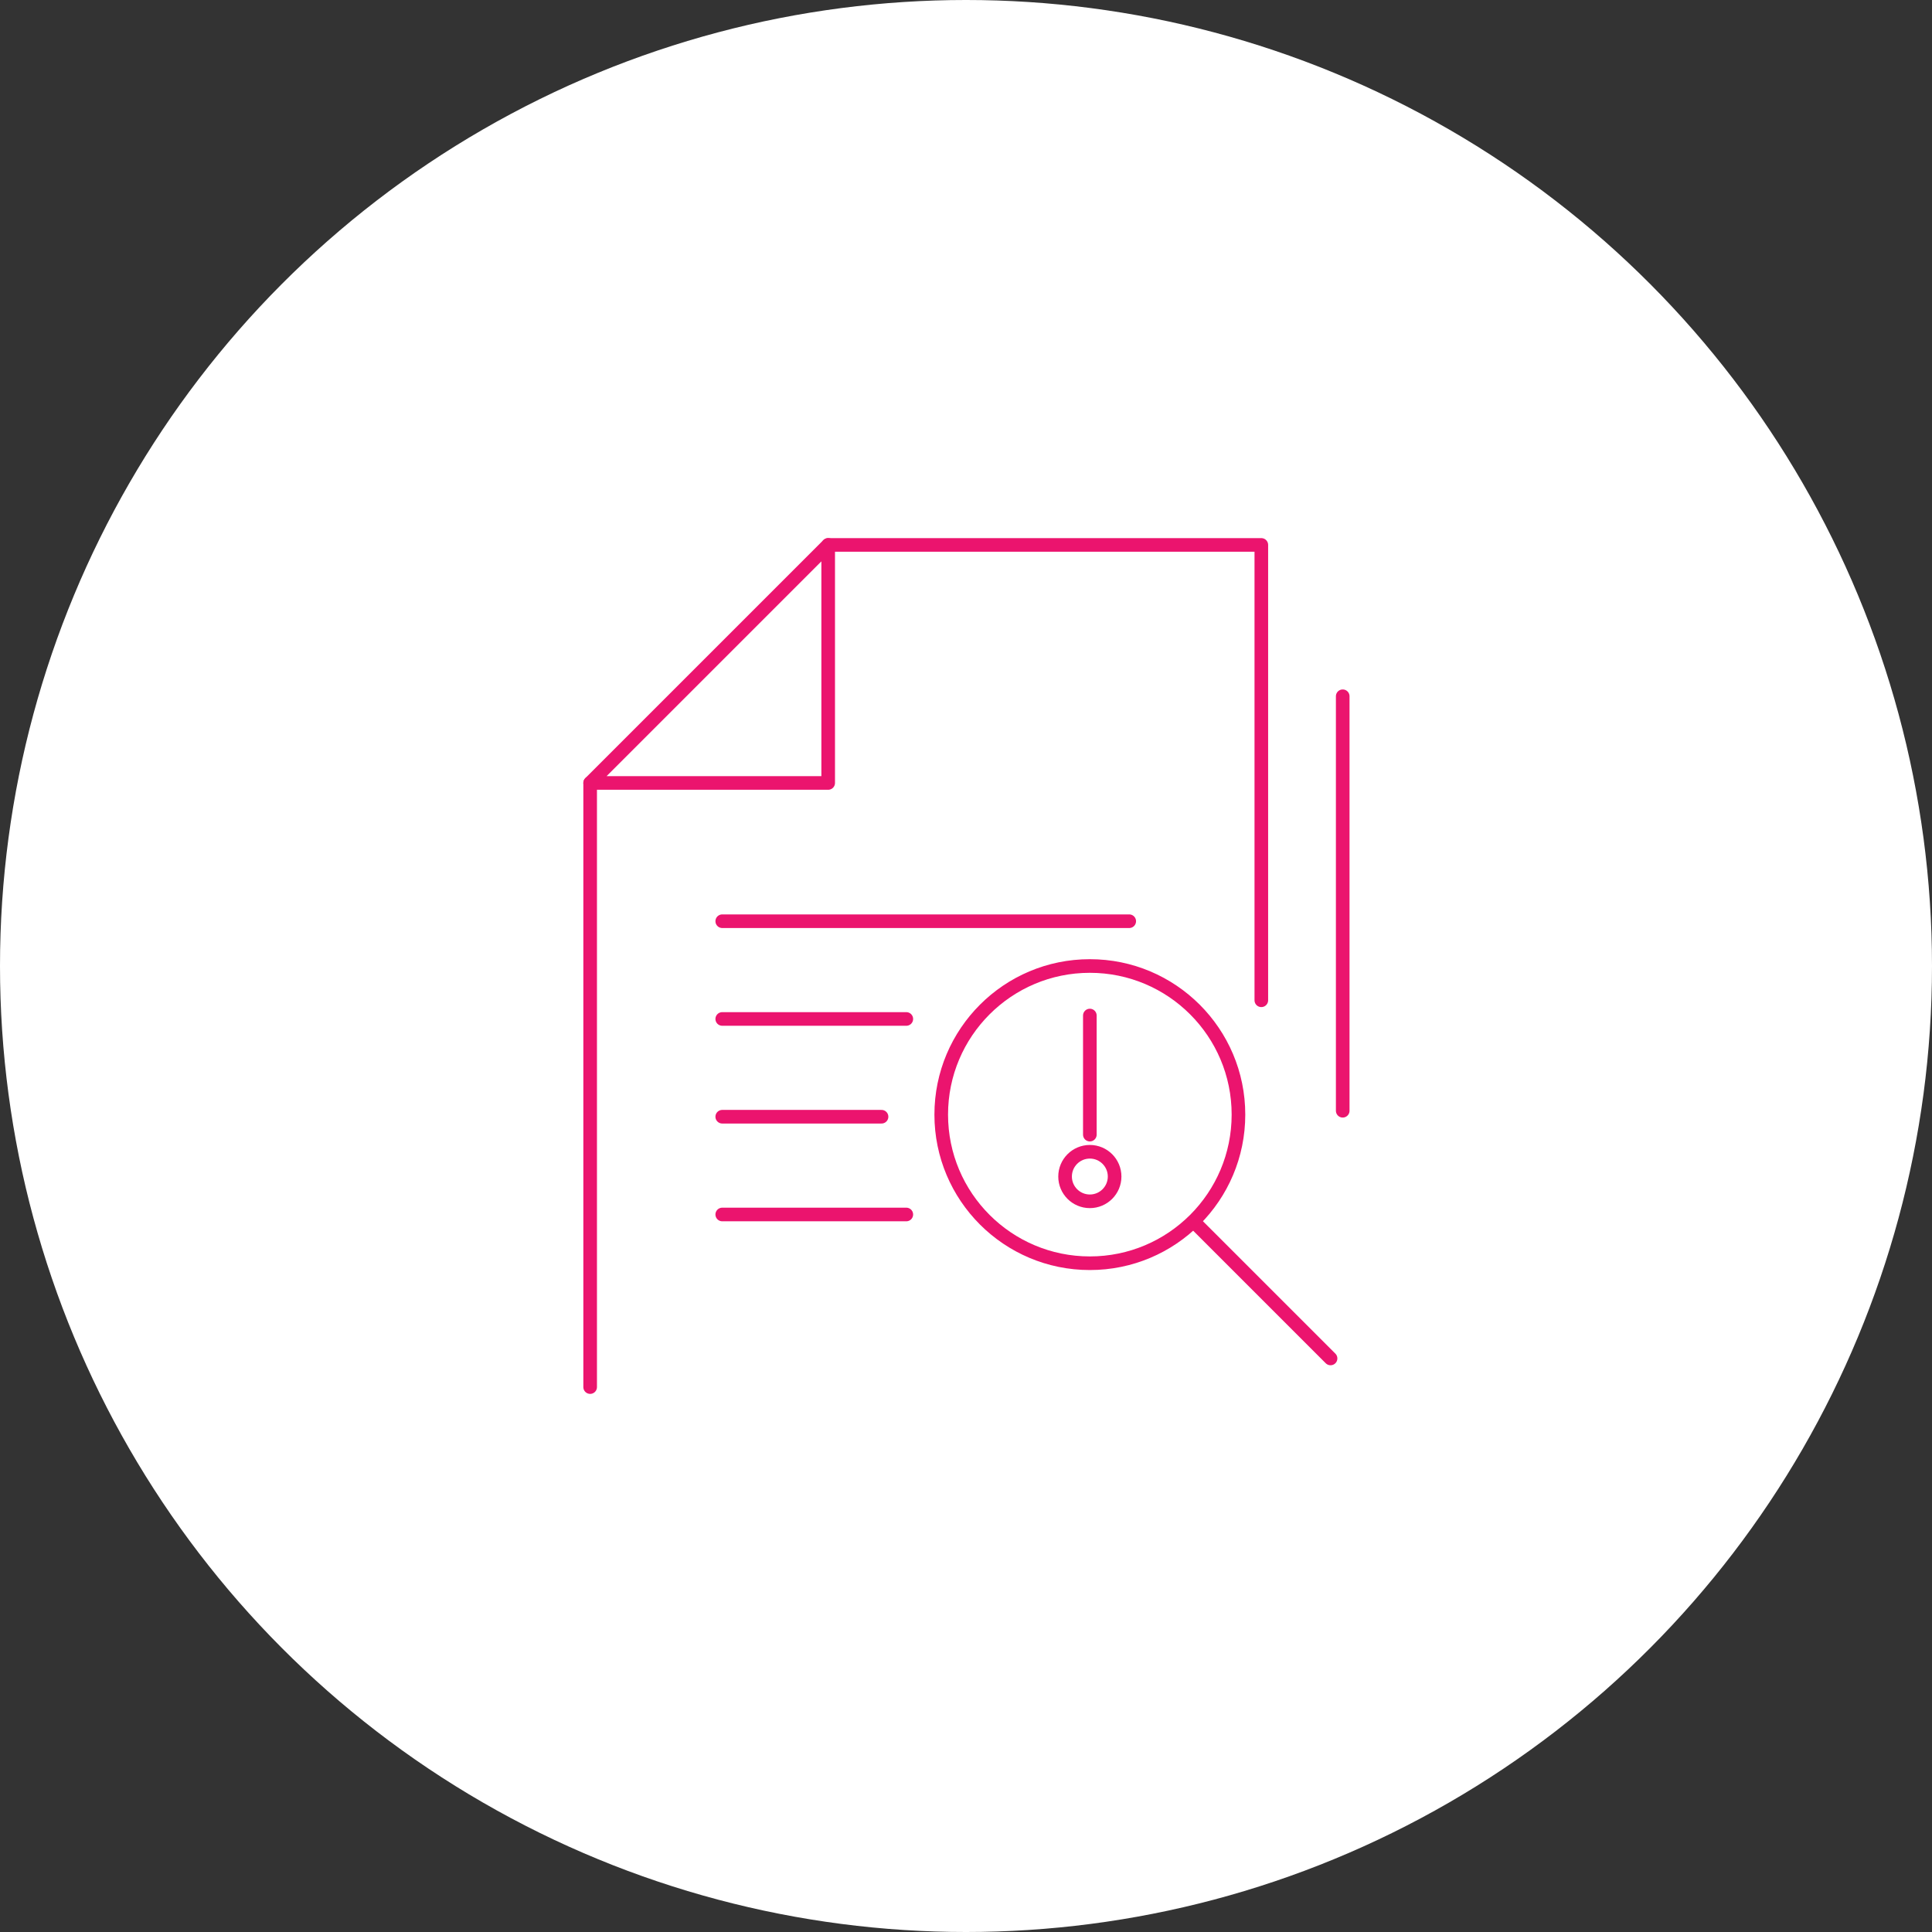 <svg xmlns="http://www.w3.org/2000/svg" xmlns:xlink="http://www.w3.org/1999/xlink" width="78px" height="78px" viewBox="0 0 78 78"><rect x="0" y="0" width="78" height="78" fill="#333333" stroke="none"/><title>attention to details</title><g id="Page-1" stroke="none" stroke-width="1" fill="none" fill-rule="evenodd"><g id="Contractors_commercial-services" transform="translate(-240, -2165)"><g id="why-Smartland" transform="translate(0, 1745)"><g id="attention-to-details" transform="translate(240, 420)"><circle id="Oval" fill="#FFFFFF" cx="39" cy="39" r="39"></circle><g id="Group" transform="translate(23, 22)" stroke="#EB146E" stroke-width="0.55"><polyline id="Path" stroke-linecap="round" stroke-linejoin="round" points="10.436 0 27.923 0 27.923 18.384"></polyline><polygon id="Path" stroke-linecap="round" stroke-linejoin="round" points="10.436 9.61 0.826 9.61 10.436 0"></polygon><line x1="6.159" y1="15.192" x2="22.59" y2="15.192" id="Path" stroke-linecap="round" stroke-linejoin="round"></line><line x1="6.159" y1="19.138" x2="13.59" y2="19.138" id="Path" stroke-linecap="round" stroke-linejoin="round"></line><line x1="6.159" y1="23.085" x2="12.59" y2="23.085" id="Path" stroke-linecap="round" stroke-linejoin="round"></line><line x1="6.159" y1="27.032" x2="13.59" y2="27.032" id="Path" stroke-linecap="round" stroke-linejoin="round"></line><line x1="31.209" y1="6.11" x2="31.209" y2="22.844" id="Path" stroke-linecap="round" stroke-linejoin="round"></line><line x1="0.826" y1="34" x2="0.826" y2="9.61" id="Path" stroke-linecap="round" stroke-linejoin="round"></line><circle id="Oval" stroke-linecap="round" stroke-linejoin="round" cx="21" cy="23" r="6"></circle><line x1="25.33" y1="27.457" x2="30.718" y2="32.844" id="Path-105" stroke-linecap="round" stroke-linejoin="round"></line><line x1="21" y1="19" x2="21" y2="23.808" id="Path-109" stroke-linecap="round"></line><circle id="Oval" cx="21" cy="25.5" r="1"></circle></g></g></g></g></g></svg>
